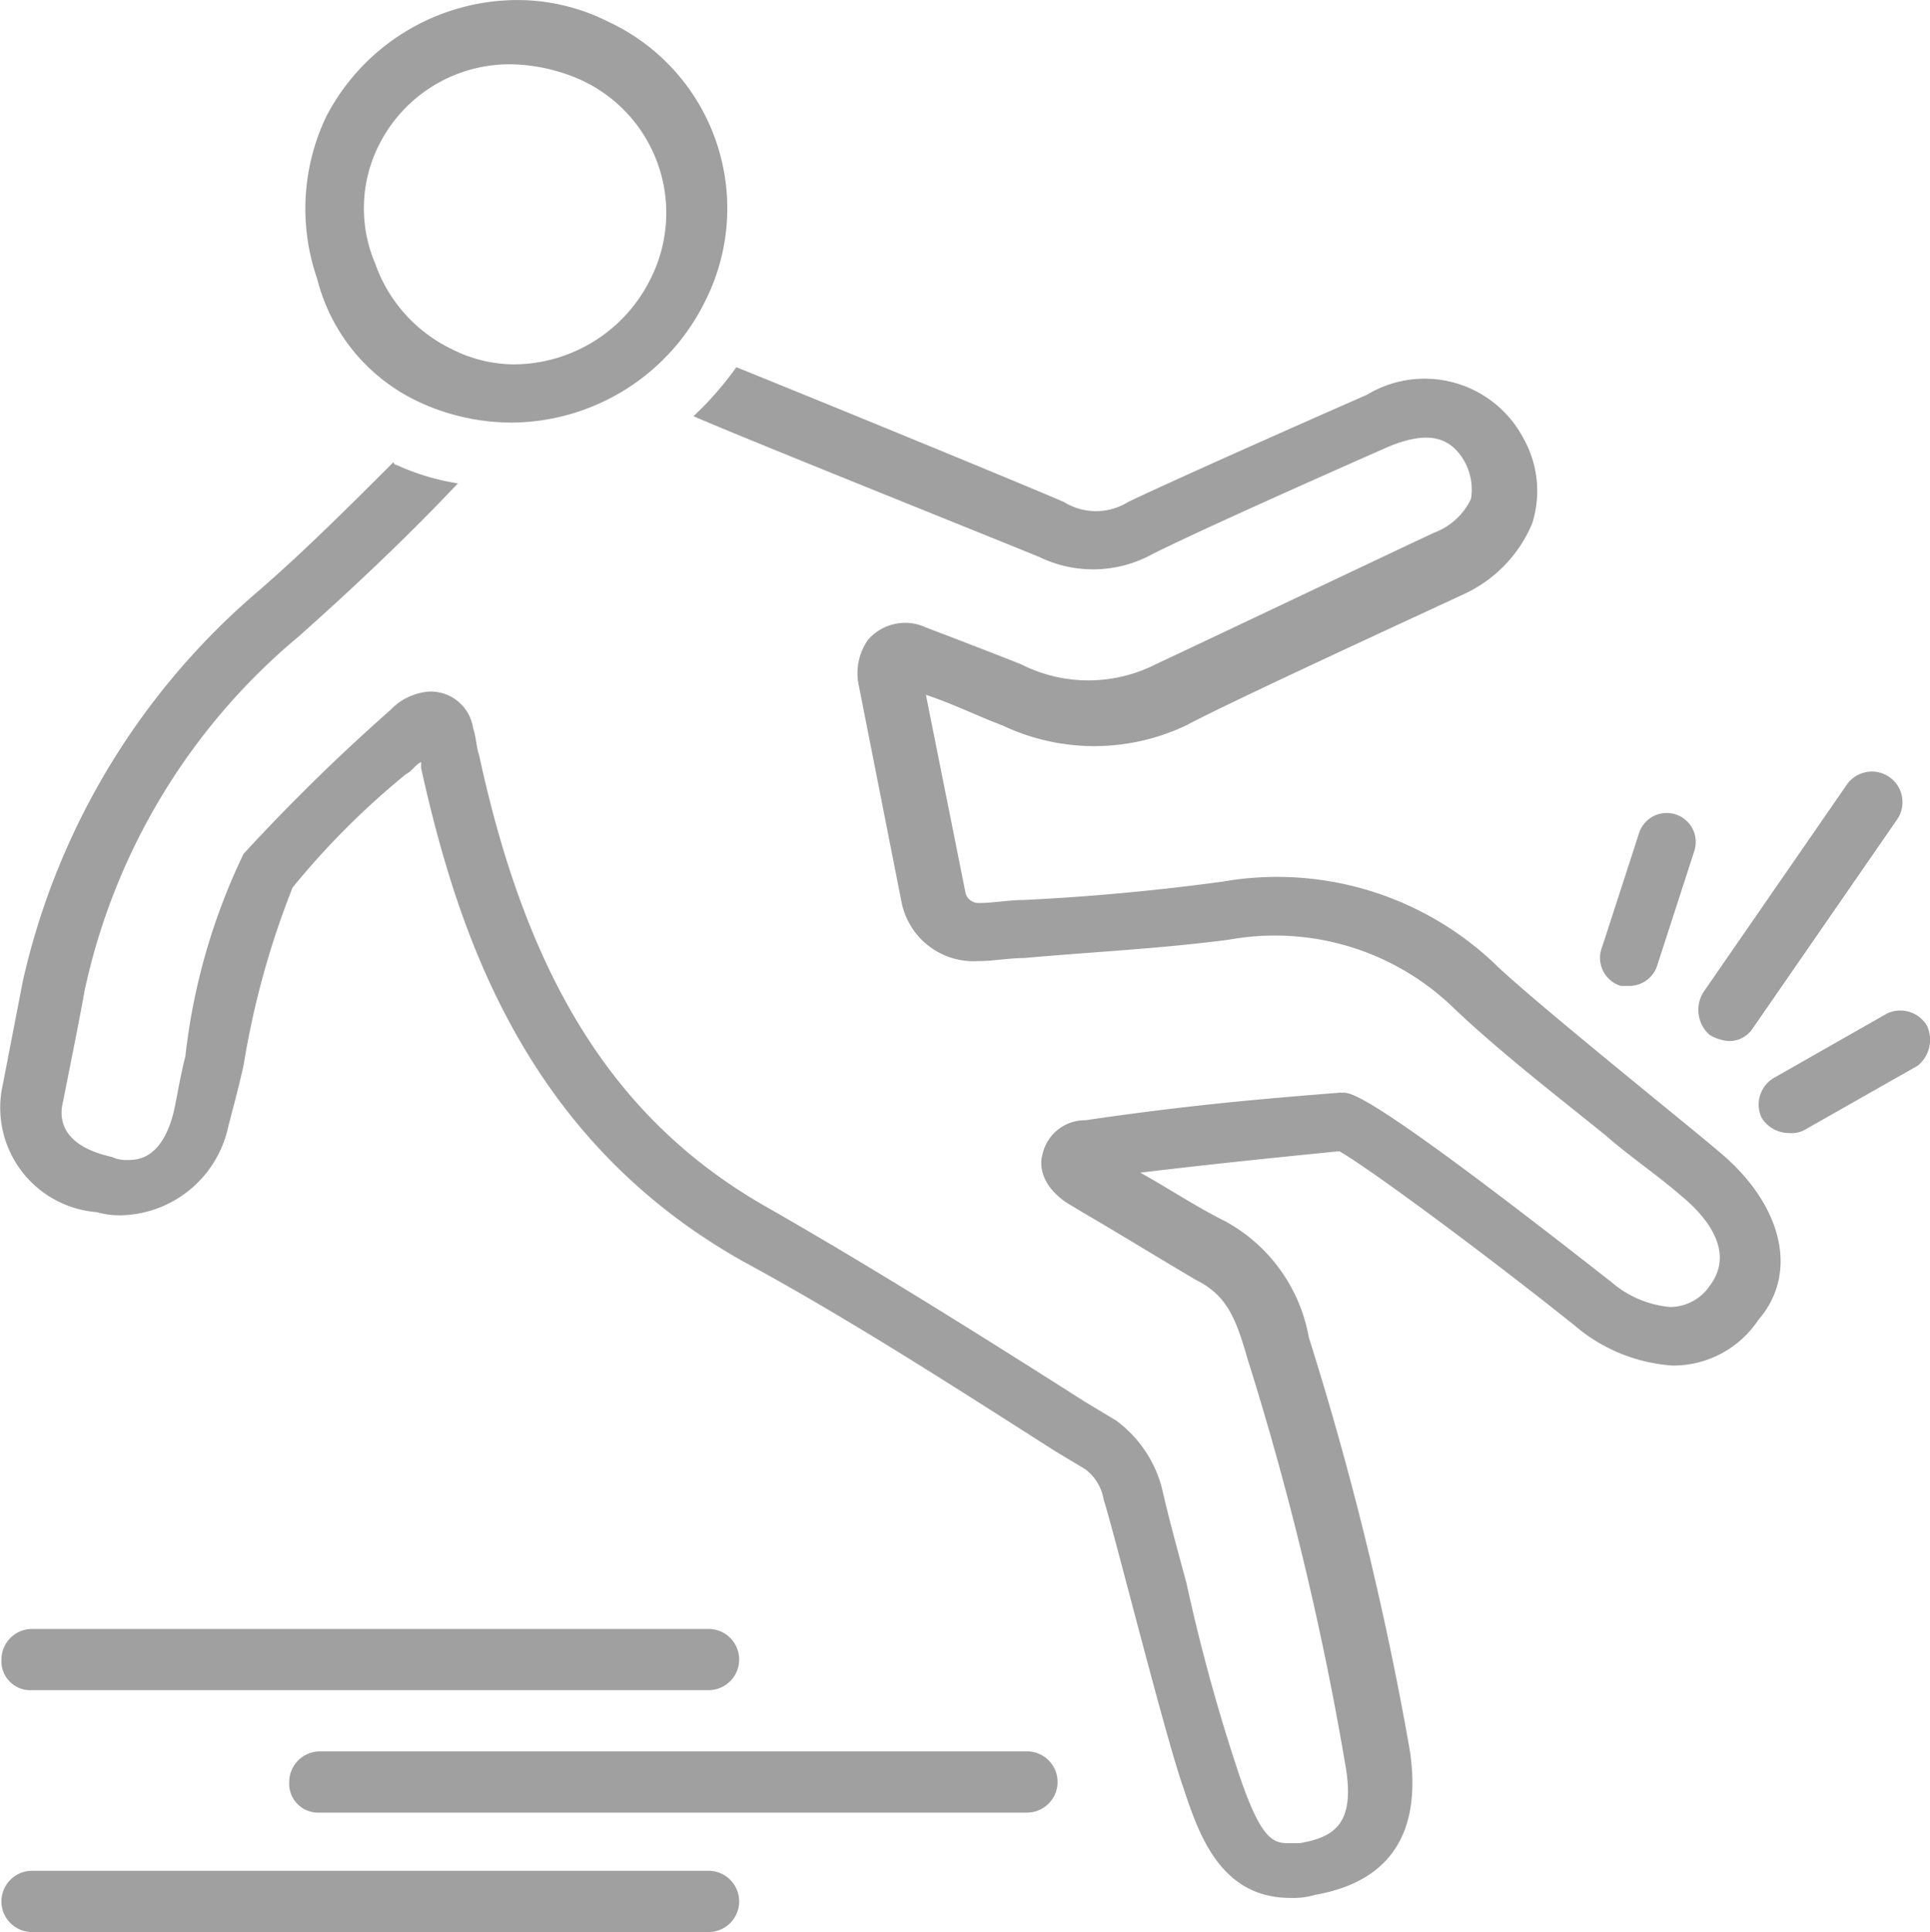 <svg xmlns="http://www.w3.org/2000/svg" width="40" height="40.033" viewBox="0 0 40 40.033">
  <g id="Slip" transform="translate(-454.952 0.1)">
    <path id="Path_285" data-name="Path 285" d="M515.891,33.218a.642.642,0,0,0-.825-.254L512.718,34.3a.642.642,0,0,0-.254.825.666.666,0,0,0,.571.317.572.572,0,0,0,.317-.063l2.347-1.332A.692.692,0,0,0,515.891,33.218Z" transform="translate(-21.002 -12.065)" fill="#a0a0a0"/>
    <path id="Path_286" data-name="Path 286" d="M507.653,30.03h.19a.609.609,0,0,0,.571-.444l.761-2.347a.6.6,0,0,0-1.142-.381l-.761,2.347A.61.61,0,0,0,507.653,30.03Z" transform="translate(-19.109 -9.701)" fill="#a0a0a0"/>
    <path id="Path_287" data-name="Path 287" d="M510.663,30.565a.9.9,0,0,0,.381.127.577.577,0,0,0,.508-.254l2.982-4.314a.634.634,0,1,0-1.015-.761l-2.982,4.314A.691.691,0,0,0,510.663,30.565Z" transform="translate(-20.279 -9.222)" fill="#a0a0a0"/>
    <path id="Path_288" data-name="Path 288" d="M455.634,54.369h14.021a.634.634,0,1,0,0-1.269H455.634a.636.636,0,0,0-.634.634A.6.6,0,0,0,455.634,54.369Z" transform="translate(-0.018 -19.448)" fill="#a0a0a0"/>
    <path id="Path_289" data-name="Path 289" d="M479.69,57.1H465.034a.636.636,0,0,0-.634.634.6.6,0,0,0,.634.634H479.69a.634.634,0,1,0,0-1.269Z" transform="translate(-3.454 -20.91)" fill="#a0a0a0"/>
    <path id="Path_290" data-name="Path 290" d="M469.655,61H455.634a.634.634,0,1,0,0,1.269h14.021a.634.634,0,1,0,0-1.269Z" transform="translate(-0.018 -22.336)" fill="#a0a0a0"/>
    <path id="Path_291" data-name="Path 291" d="M490.638,28.2c-.508-.444-3.68-2.982-4.631-3.87a6.549,6.549,0,0,0-5.71-1.776c-1.4.19-2.792.317-4.124.381-.317,0-.634.063-.952.063a.283.283,0,0,1-.254-.19l-.825-4.124c.571.19,1.079.444,1.586.634a4.438,4.438,0,0,0,3.807,0c.952-.508,4.822-2.284,5.773-2.728a2.8,2.8,0,0,0,1.4-1.459,2.226,2.226,0,0,0-.19-1.776,2.314,2.314,0,0,0-3.236-.888s-3.616,1.586-4.949,2.221a1.261,1.261,0,0,1-1.332,0c-1.332-.571-5.837-2.411-6.788-2.792a6.792,6.792,0,0,1-.888,1.015c1.015.444,5.773,2.347,7.169,2.918a2.553,2.553,0,0,0,2.347-.063c1.269-.634,4.885-2.221,4.885-2.221.761-.317,1.269-.254,1.586.317a1.2,1.2,0,0,1,.127.761,1.373,1.373,0,0,1-.761.7c-.952.444-4.822,2.284-5.773,2.728a3.084,3.084,0,0,1-2.791,0c-.634-.254-1.967-.761-1.967-.761a1.019,1.019,0,0,0-1.205.254,1.2,1.2,0,0,0-.19.952l.888,4.5a1.522,1.522,0,0,0,1.586,1.205c.317,0,.634-.063.952-.063,1.4-.127,2.792-.19,4.251-.381a5.322,5.322,0,0,1,4.695,1.459c1.015.952,2.094,1.776,3.109,2.6.508.444,1.079.825,1.586,1.269.381.317,1.142,1.079.571,1.84a1,1,0,0,1-.825.444,2.158,2.158,0,0,1-1.205-.508c-5.012-3.933-5.393-3.933-5.583-3.933h-.063c-1.586.127-3.109.254-5.266.571a.9.9,0,0,0-.888.7c-.063.19-.063.634.508,1.015l.317.19c.761.444,1.586.952,2.347,1.4.634.317.825.761,1.079,1.65a63.276,63.276,0,0,1,2.03,8.438c.19,1.142-.19,1.459-.952,1.586h-.254c-.317,0-.571-.127-1.015-1.459a38.135,38.135,0,0,1-1.079-3.933c-.19-.7-.381-1.4-.508-1.967a2.531,2.531,0,0,0-.952-1.4l-.634-.381c-2.094-1.332-4.314-2.728-6.535-4-3.172-1.776-5.012-4.695-6.027-9.39-.063-.19-.063-.381-.127-.571a.89.89,0,0,0-.888-.761,1.228,1.228,0,0,0-.825.381,40.8,40.8,0,0,0-3.045,2.982,12.943,12.943,0,0,0-1.205,4.187c-.127.508-.19.952-.254,1.205-.254.952-.761.952-.952.952a.69.69,0,0,1-.317-.063c-1.142-.254-1.078-.888-1.015-1.142.063-.317.381-1.9.444-2.284a13.149,13.149,0,0,1,4.441-7.359c1.142-1.015,2.284-2.094,3.3-3.172a4.833,4.833,0,0,1-1.269-.381.062.062,0,0,1-.063-.063c-.888.888-1.84,1.84-2.792,2.665a14.931,14.931,0,0,0-4.885,8.057c-.063.317-.381,1.967-.444,2.284a2.171,2.171,0,0,0,1.967,2.538,1.757,1.757,0,0,0,.571.063,2.325,2.325,0,0,0,2.157-1.84c.063-.254.19-.7.317-1.269a17.589,17.589,0,0,1,1.015-3.68,16.4,16.4,0,0,1,2.347-2.347c.127-.063.19-.19.317-.254v.127c.761,3.426,2.157,7.677,6.661,10.214,2.221,1.205,4.378,2.6,6.471,3.933l.634.381a.989.989,0,0,1,.381.634c.19.571,1.269,4.885,1.65,5.964.317.952.761,2.284,2.221,2.284a1.577,1.577,0,0,0,.508-.063c1.078-.19,2.284-.825,1.967-2.982a66.557,66.557,0,0,0-2.094-8.565A3.428,3.428,0,0,0,480.36,29.6c-.634-.317-1.205-.7-1.776-1.015,1.586-.19,2.855-.317,4.124-.444.571.317,2.982,2.094,4.885,3.616a3.478,3.478,0,0,0,2.03.825,2.119,2.119,0,0,0,1.776-.952C492.224,30.679,491.906,29.284,490.638,28.2Z" transform="translate(0 -4.387)" fill="#a0a0a0"/>
    <path id="Path_292" data-name="Path 292" d="M467.38,8.275a4.551,4.551,0,0,0,1.84.381,4.5,4.5,0,0,0,4-2.538,4.264,4.264,0,0,0-2.03-5.773,4.177,4.177,0,0,0-1.9-.444,4.474,4.474,0,0,0-3.933,2.411,4.429,4.429,0,0,0-.19,3.363A3.852,3.852,0,0,0,467.38,8.275Zm-.952-5.329a3.025,3.025,0,0,1,2.792-1.713,3.713,3.713,0,0,1,1.4.317,3.03,3.03,0,0,1,1.459,4.124,3.175,3.175,0,0,1-2.855,1.776,2.888,2.888,0,0,1-1.269-.317,3.109,3.109,0,0,1-1.586-1.776A2.91,2.91,0,0,1,466.428,2.945Z" transform="translate(-3.642)" fill="#a0a0a0"/>
  </g>
</svg>

